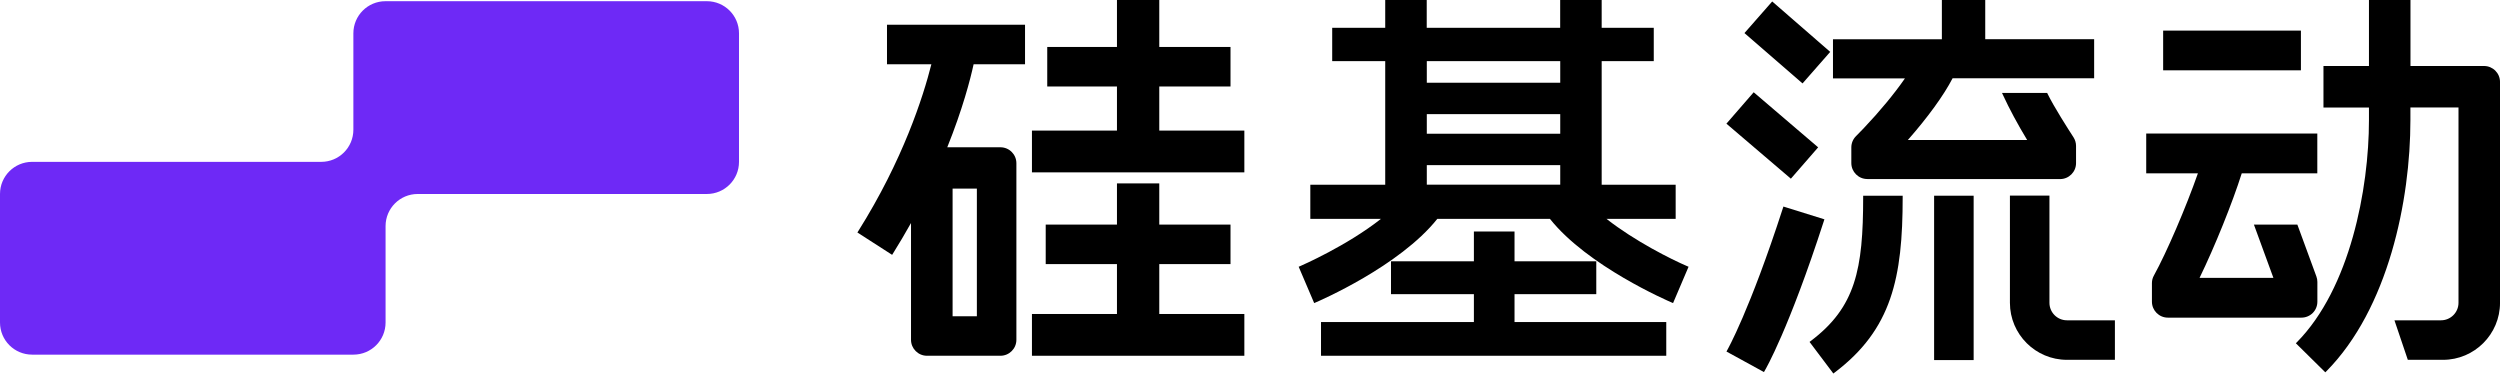 <svg width="158" height="24" viewBox="0 0 158 24" fill="none" xmlns="http://www.w3.org/2000/svg">
<path d="M44.67 0.076H24.364C23.241 0.076 22.333 0.984 22.333 2.106V8.198C22.333 9.321 21.425 10.229 20.302 10.229H2.031C0.908 10.229 0 11.137 0 12.26V20.382C0 21.505 0.908 22.413 2.031 22.413H22.337C23.46 22.413 24.368 21.505 24.368 20.382V14.29C24.368 13.168 25.276 12.26 26.398 12.26H44.674C45.797 12.26 46.705 11.351 46.705 10.229V2.106C46.705 0.984 45.797 0.076 44.674 0.076L44.67 0.076Z" fill="#6E29F6"/>
<path d="M105.649 19.117C105.431 19.024 100.335 16.825 97.956 13.832H90.838C88.458 16.825 83.363 19.024 83.144 19.117L83.056 19.154L82.076 16.859L82.165 16.821C82.286 16.767 85.112 15.539 87.277 13.832H82.812V11.675H87.546V3.864H84.195V1.757H87.546V0H90.169V1.757H98.603V0H101.226V1.757H104.518V3.864H101.226V11.675H105.902V13.832H101.529C103.32 15.236 105.624 16.392 106.629 16.821L106.717 16.859L105.738 19.154L105.649 19.117ZM98.607 11.671V10.435H90.174V11.671H98.607ZM98.607 8.451V7.214H90.174V8.451H98.607ZM98.607 5.23V3.864H90.174V5.23H98.607Z" fill="black"/>
<path d="M83.488 22.484V20.353H93.15V18.591H87.911V16.514H93.15V14.631H95.718V16.514H100.885V18.591H95.718V20.353H105.308V22.484H83.488Z" fill="black"/>
<path d="M58.585 22.484C58.026 22.484 57.576 22.03 57.576 21.475V14.093C57.206 14.753 56.824 15.4 56.433 16.026L56.382 16.106L54.188 14.694L54.238 14.614C57.072 10.107 58.346 6.113 58.863 4.061H56.058V1.564H64.782V4.061H61.532C61.326 5.011 60.843 6.882 59.867 9.308H63.227C63.786 9.308 64.236 9.762 64.236 10.317V21.475C64.236 22.034 63.782 22.484 63.227 22.484H58.589H58.585ZM61.738 19.987V11.919H60.204V19.987H61.738Z" fill="black"/>
<path d="M65.219 10.893V8.253H70.592V5.466H66.186V2.968H70.592V0H73.266V2.968H77.768V5.466H73.266V8.253H78.643V10.893H65.219Z" fill="black"/>
<path d="M65.219 22.484V19.844H70.592V16.691H66.089V14.194H70.592V11.591H73.266V14.194H77.768V16.691H73.266V19.844H78.643V22.484H65.219Z" fill="black"/>
<path d="M145.418 1.934H136.711V4.444H145.418V1.934Z" fill="black"/>
<path d="M145.098 21.694L145.165 21.627C148.524 18.225 149.718 11.94 149.718 7.593V6.794H146.843V4.171H149.718V0H152.342V4.171H156.992C157.551 4.171 158.001 4.625 158.001 5.18V19.138C158.001 21.122 156.386 22.741 154.398 22.741H152.174L151.329 20.243H154.272C154.881 20.243 155.377 19.747 155.377 19.138V6.79H152.338V7.589C152.338 12.667 150.942 19.503 147.028 23.464L146.96 23.531L145.094 21.69L145.098 21.694Z" fill="black"/>
<path d="M137.011 20.075C136.452 20.075 136.002 19.621 136.002 19.066V17.893C136.002 17.721 136.044 17.557 136.133 17.401C136.923 15.972 138.155 13.109 138.907 10.956H135.641V8.438H146.454V10.956H141.678C141.085 12.827 139.984 15.564 139.012 17.561H143.679L142.447 14.194H145.193L146.395 17.469C146.437 17.582 146.458 17.696 146.458 17.818V19.066C146.458 19.335 146.353 19.592 146.164 19.781C145.975 19.97 145.718 20.075 145.449 20.075H137.02H137.011Z" fill="black"/>
<path d="M110.25 2.09L112.003 0.093L115.669 3.279L113.92 5.272L110.25 2.09Z" fill="black"/>
<path d="M109.109 7.816L110.833 5.831L114.907 9.312L113.183 11.293L109.109 7.816Z" fill="black"/>
<path d="M109.114 22.215L109.16 22.131C109.172 22.106 110.572 19.659 112.683 13.143L112.712 13.054L115.302 13.861L115.273 13.954C113.057 20.803 111.59 23.334 111.527 23.434L111.481 23.514L109.109 22.215H109.114Z" fill="black"/>
<path d="M114.363 21.61L114.439 21.551C117.273 19.415 117.752 17.023 117.752 12.465V12.369H120.249V12.465C120.249 17.548 119.564 20.819 115.944 23.548L115.868 23.607L114.367 21.614L114.363 21.61Z" fill="black"/>
<path d="M124.734 12.369H122.236V22.757H124.734V12.369Z" fill="black"/>
<path d="M130.63 22.741C128.646 22.741 127.027 21.126 127.027 19.137V12.364H129.525V19.137C129.525 19.747 130.021 20.243 130.63 20.243H133.662V22.741H130.63Z" fill="black"/>
<path d="M118.013 11.314C117.454 11.314 117.004 10.86 117.004 10.305V9.317C117.004 9.048 117.109 8.795 117.298 8.606C117.458 8.446 117.622 8.278 117.786 8.106C118.808 7.029 119.728 5.915 120.393 4.953H115.844V2.481H122.726V0H125.467V2.476H132.35V4.948H123.403C122.84 6.033 121.843 7.408 120.578 8.846H128.116C127.515 7.854 126.989 6.874 126.59 6.008L126.527 5.873H129.381L129.407 5.928C129.814 6.76 130.689 8.127 131.046 8.678C131.151 8.842 131.206 9.031 131.206 9.224V10.309C131.206 10.868 130.752 11.318 130.197 11.318H118.005L118.013 11.314Z" fill="black"/>
</svg>

